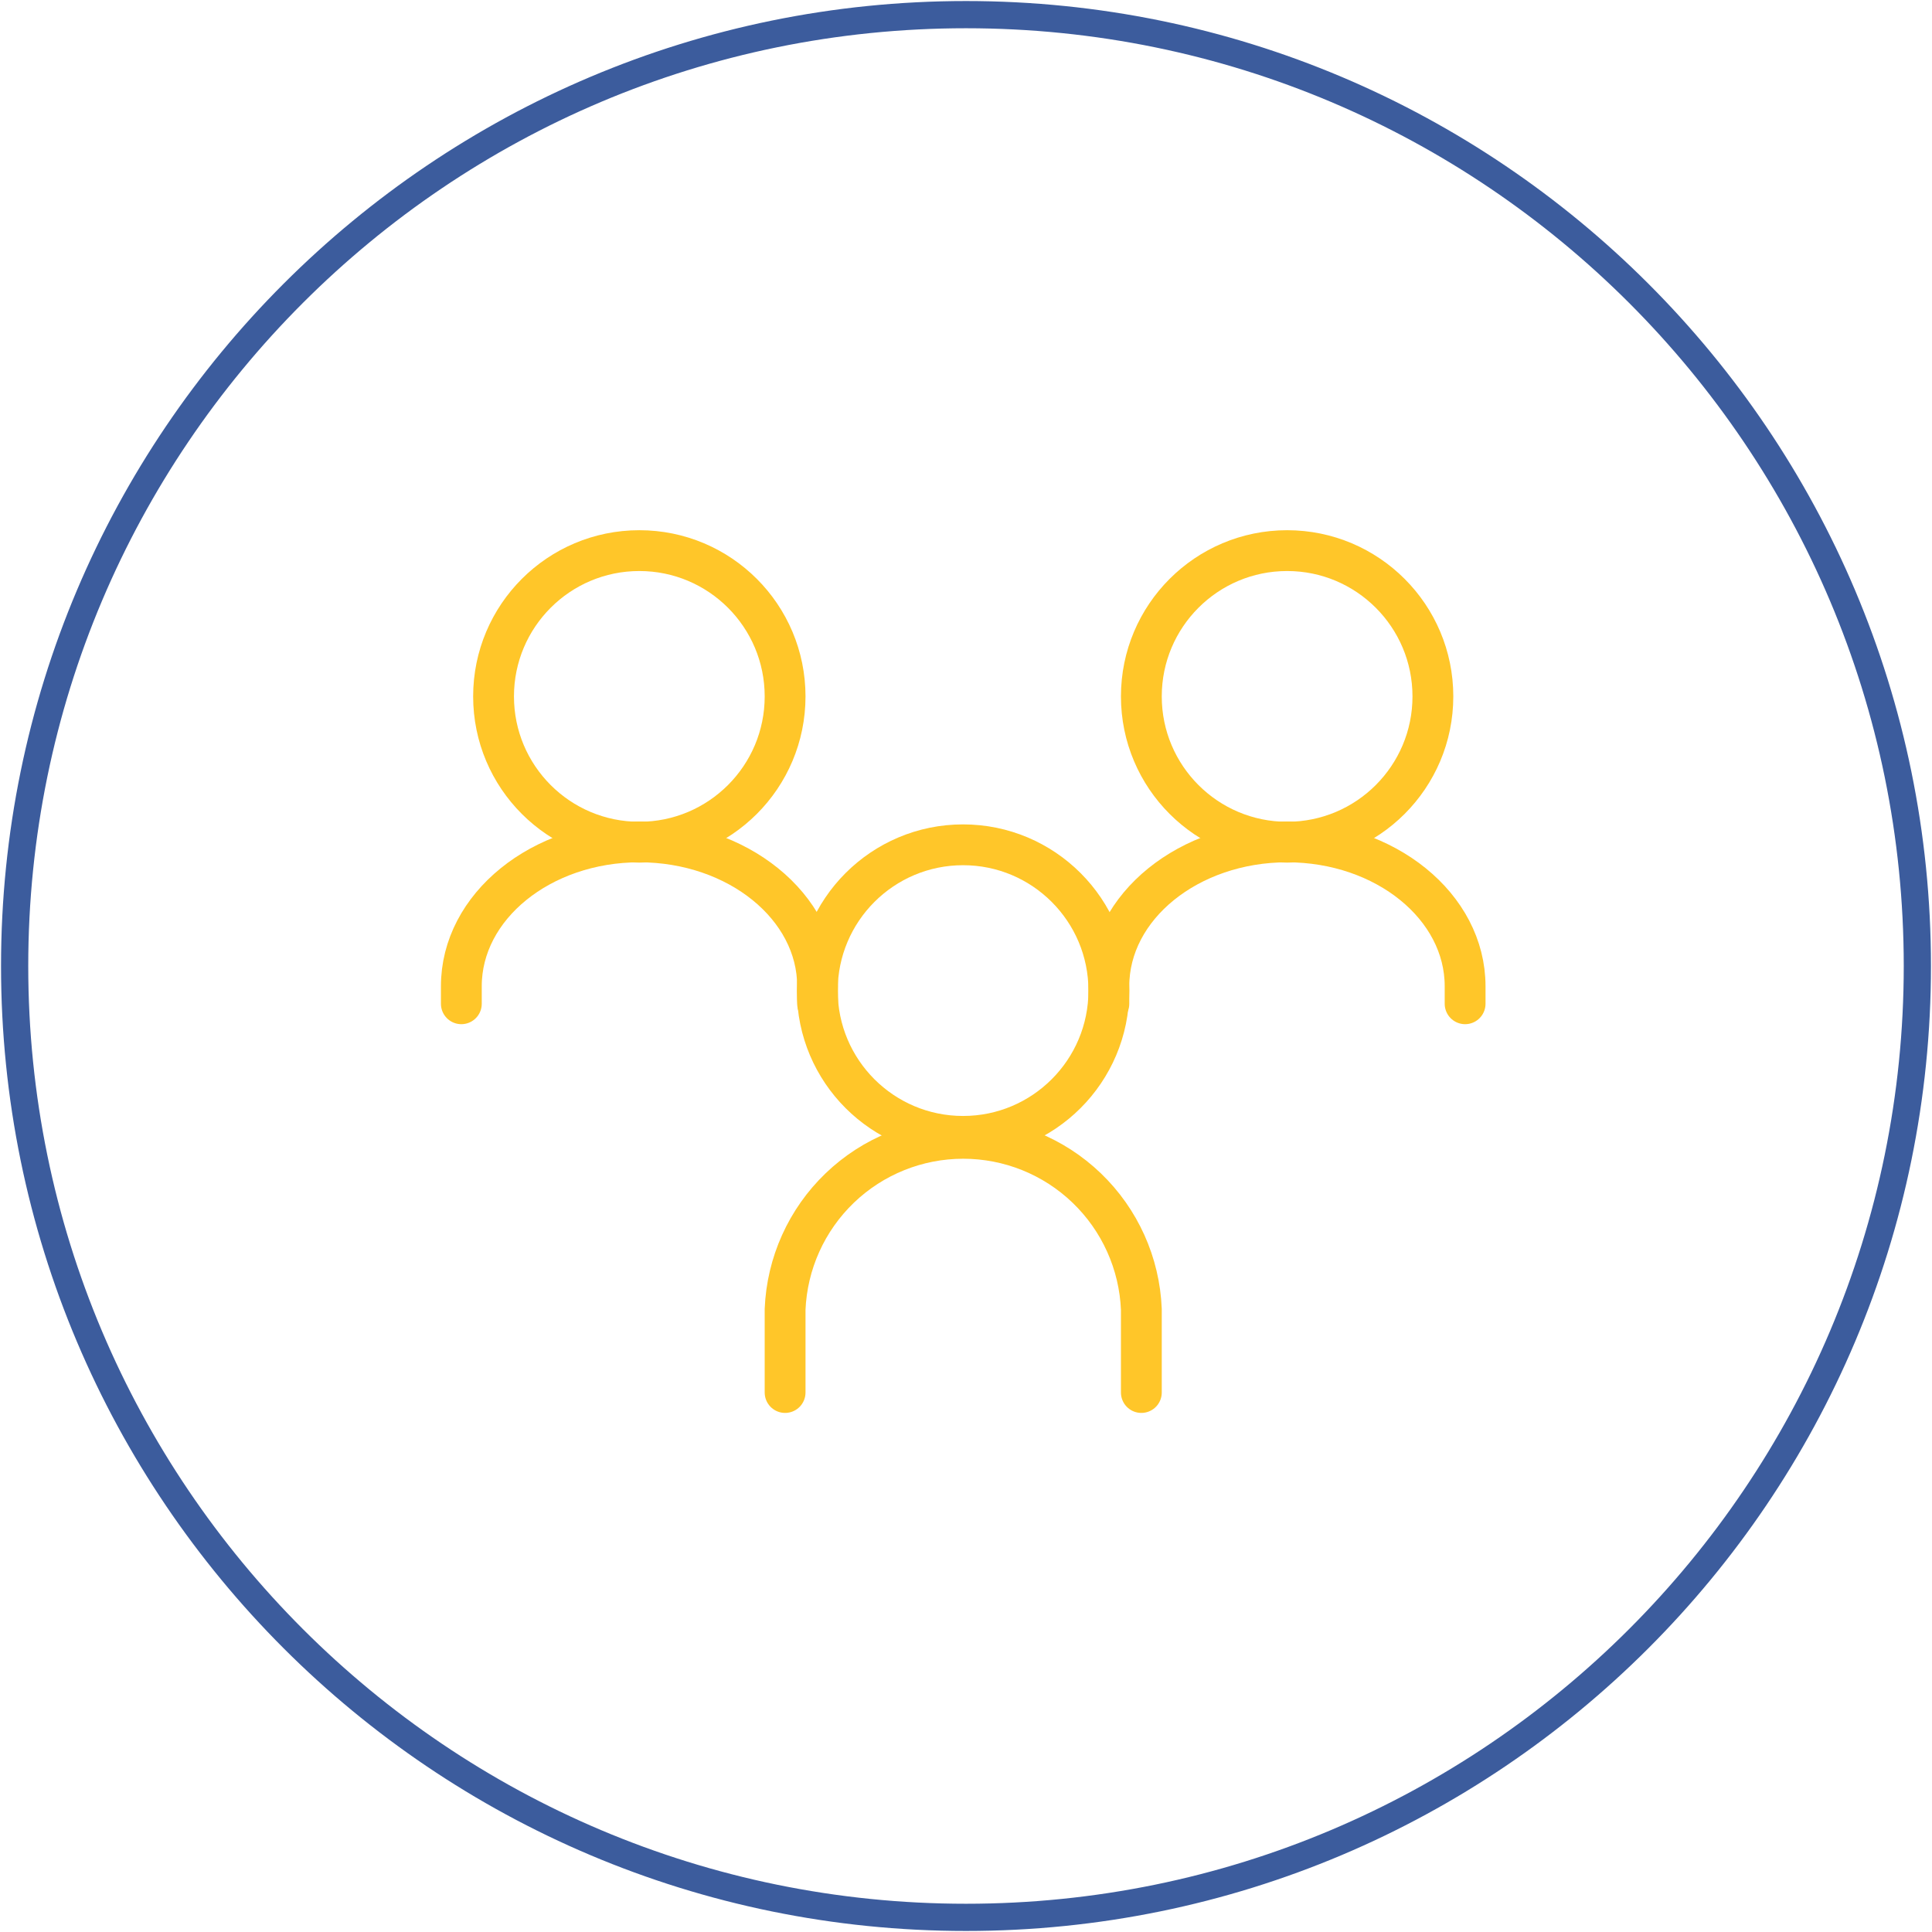 <?xml version="1.0" encoding="UTF-8"?> <svg xmlns="http://www.w3.org/2000/svg" width="71" height="71" viewBox="0 0 71 71" fill="none"><g clip-path="url(#clip0_4461_6811)"><path d="M35.5 70.462C54.809 70.462 70.462 54.809 70.462 35.5C70.462 16.191 54.809 0.538 35.5 0.538C16.191 0.538 0.538 16.191 0.538 35.5C0.538 54.809 16.191 70.462 35.5 70.462Z" stroke="#3C5C9D" stroke-miterlimit="8"></path><path d="M23.495 30.95C26.454 30.95 28.852 28.551 28.852 25.593C28.852 22.634 26.454 20.235 23.495 20.235C20.536 20.235 18.138 22.634 18.138 25.593C18.138 28.551 20.536 30.95 23.495 30.95Z" stroke="#FFC629" stroke-width="1.5" stroke-linecap="round" stroke-linejoin="round"></path><path d="M16.954 36.888V36.242C16.954 33.316 19.88 30.939 23.495 30.939C27.109 30.939 30.046 33.316 30.046 36.242V36.888" stroke="#FFC629" stroke-width="1.5" stroke-linecap="round" stroke-linejoin="round"></path><path d="M35.392 41.761C38.351 41.761 40.75 39.362 40.75 36.404C40.75 33.445 38.351 31.046 35.392 31.046C32.434 31.046 30.035 33.445 30.035 36.404C30.035 39.362 32.434 41.761 35.392 41.761Z" stroke="#FFC629" stroke-width="1.5" stroke-linecap="round" stroke-linejoin="round"></path><path d="M28.852 51.174V48.119C28.921 46.429 29.64 44.831 30.86 43.659C32.08 42.487 33.706 41.833 35.398 41.833C37.09 41.833 38.716 42.487 39.936 43.659C41.156 44.831 41.876 46.429 41.944 48.119V51.174" stroke="#FFC629" stroke-width="1.5" stroke-linecap="round" stroke-linejoin="round"></path><path d="M47.301 30.95C50.26 30.95 52.658 28.551 52.658 25.593C52.658 22.634 50.26 20.235 47.301 20.235C44.342 20.235 41.944 22.634 41.944 25.593C41.944 28.551 44.342 30.95 47.301 30.95Z" stroke="#FFC629" stroke-width="1.5" stroke-linecap="round" stroke-linejoin="round"></path><path d="M40.75 36.888V36.242C40.75 33.316 43.687 30.939 47.301 30.939C50.916 30.939 53.842 33.316 53.842 36.242V36.888" stroke="#FFC629" stroke-width="1.5" stroke-linecap="round" stroke-linejoin="round"></path></g><defs><clipPath id="clip0_4461_6811"><rect width="71" height="71" fill="white"></rect></clipPath></defs></svg> 